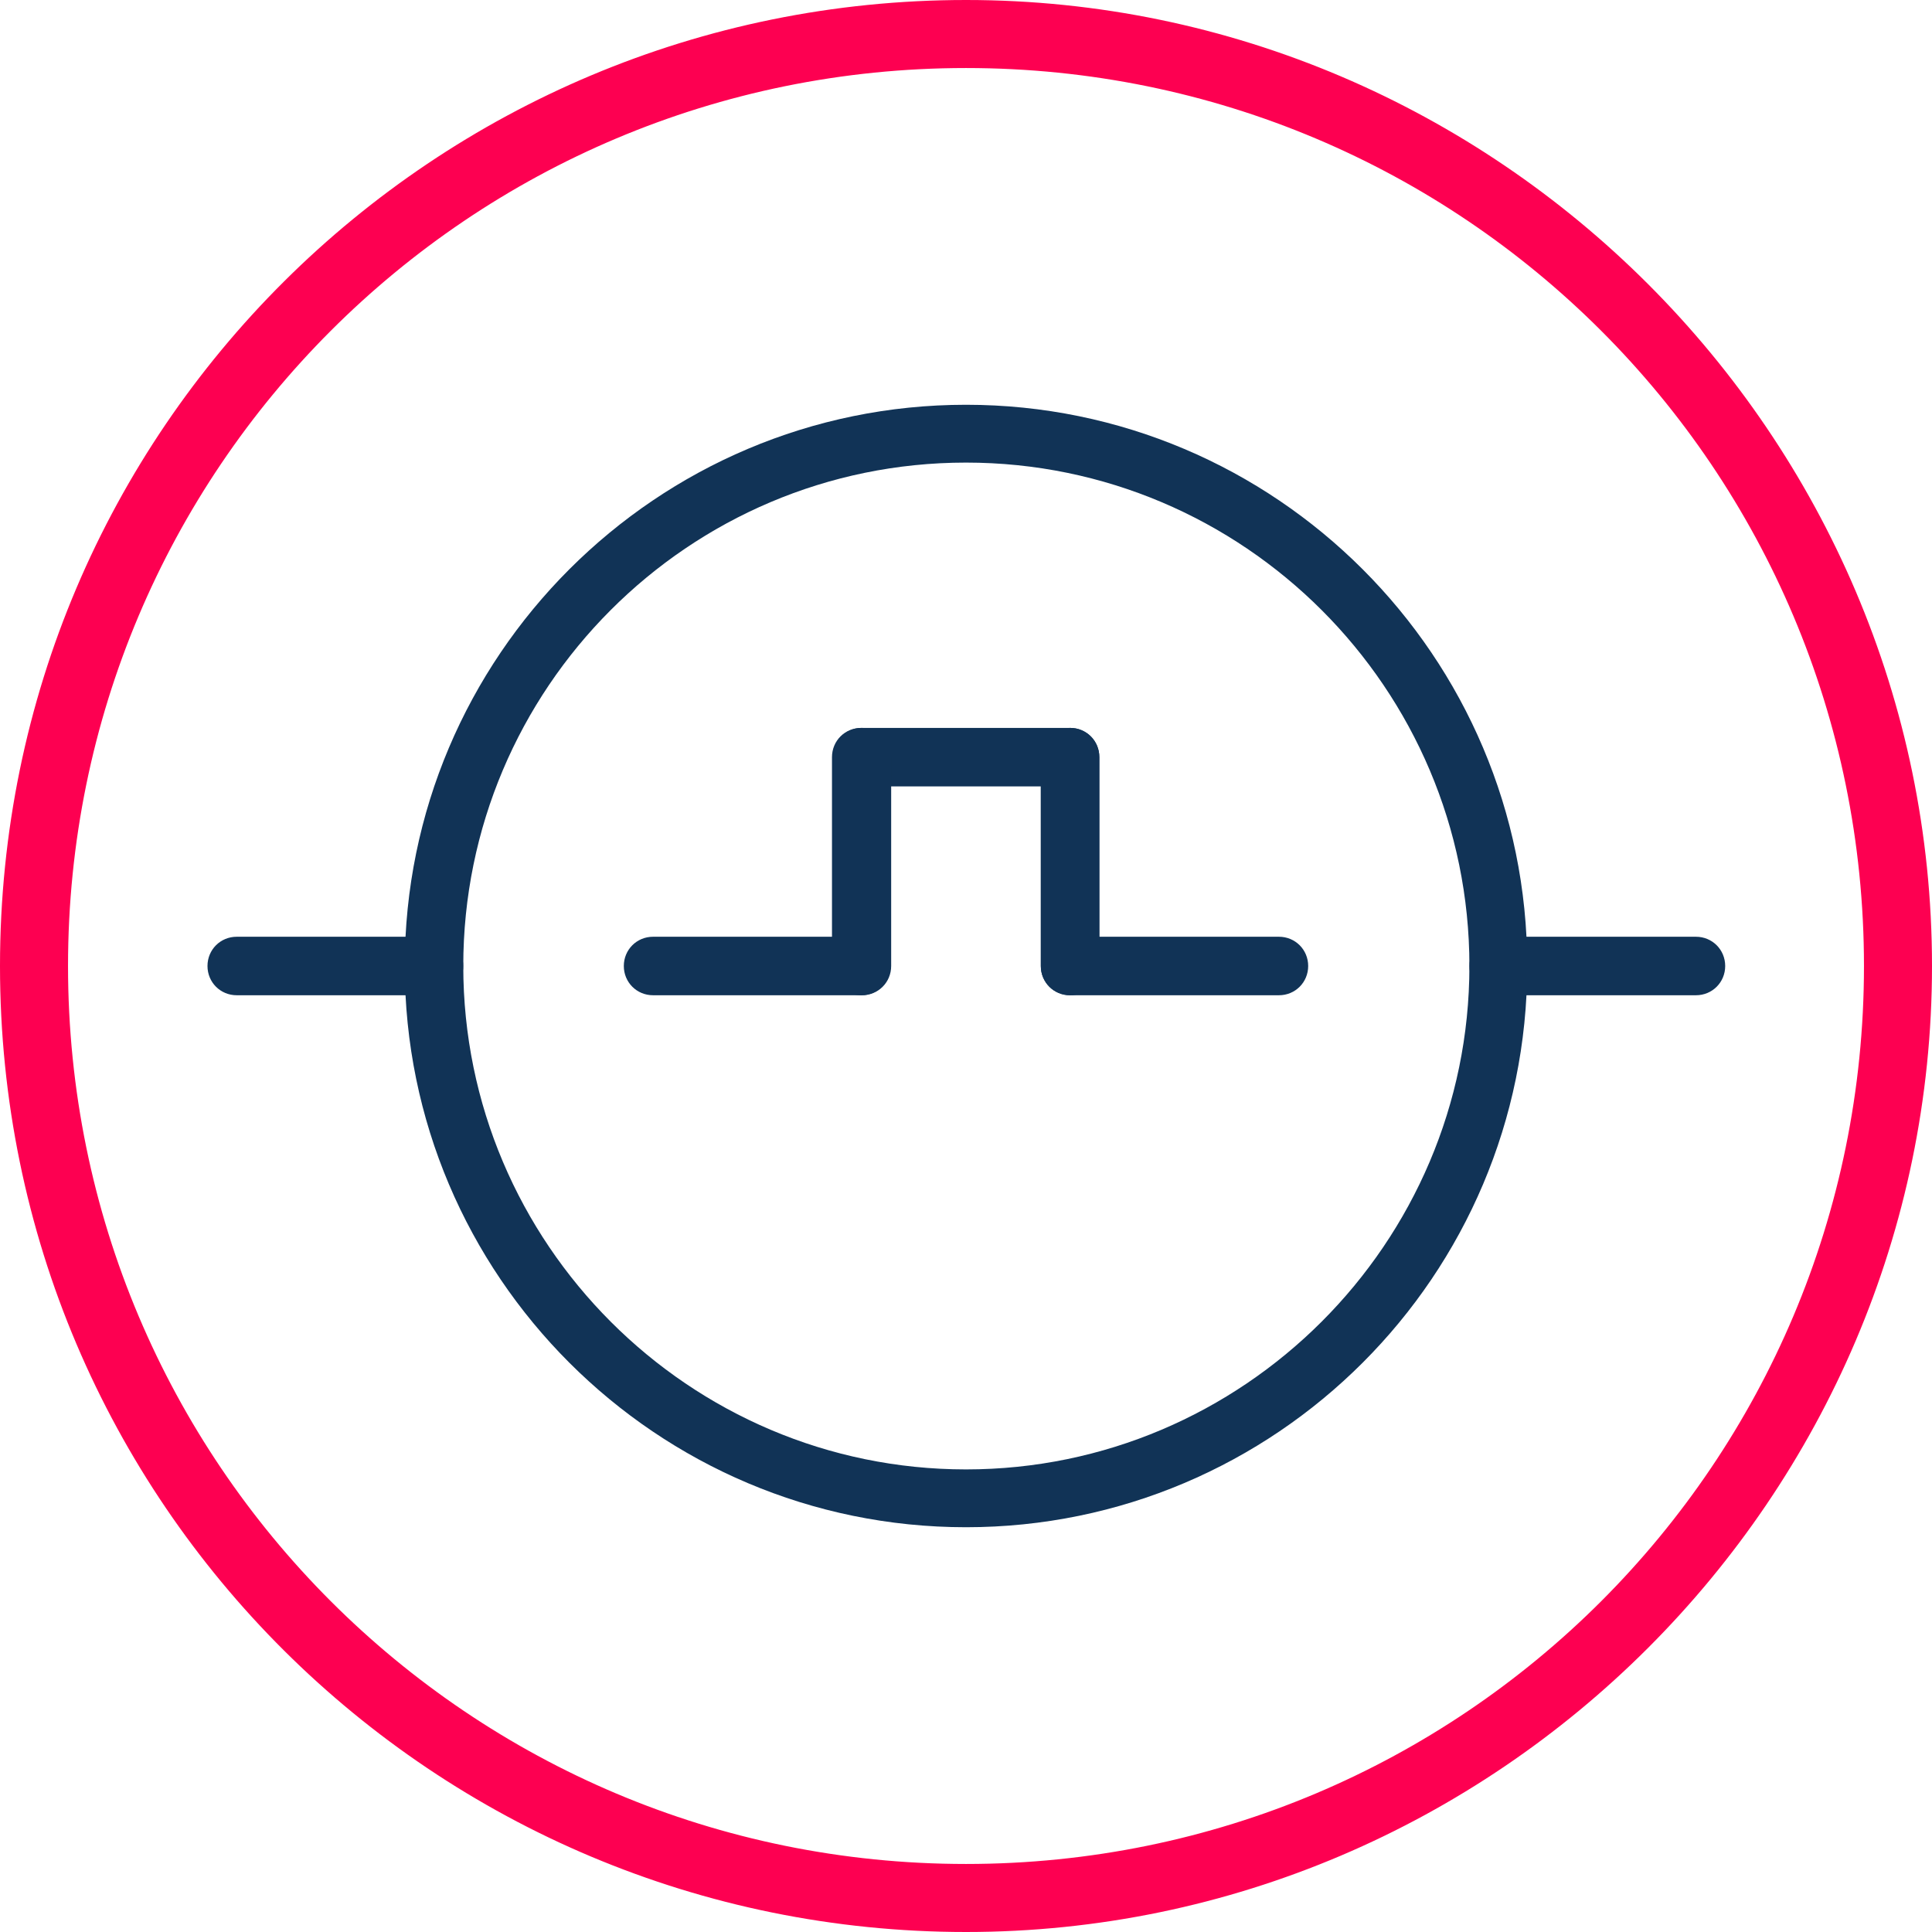 <svg xmlns="http://www.w3.org/2000/svg" id="Layer_1" data-name="Layer 1" viewBox="0 0 28.4 28.4"><defs><style>      .cls-1 {        fill: #fd0051;      }      .cls-2 {        fill: #113356;      }    </style></defs><path class="cls-1" d="M14.2,28.4C6.4,28.4,0,22.1,0,14.2S6.4,0,14.2,0s14.2,6.4,14.2,14.2-6.4,14.2-14.2,14.2ZM14.2,1C6.9,1,1,6.9,1,14.2s5.9,13.2,13.2,13.2,13.2-5.9,13.2-13.2S21.5,1,14.2,1Z"></path><g><g><path class="cls-2" d="M18.8,14.63h-3.07c-.24,0-.43-.19-.43-.43v-3.07c0-.24.19-.43.43-.43s.43.19.43.43v2.64h2.64c.24,0,.43.19.43.43s-.19.43-.43.43Z"></path><path class="cls-2" d="M15.73,14.63c-.24,0-.43-.19-.43-.43v-2.64h-2.21v2.64c0,.24-.19.43-.43.43s-.43-.19-.43-.43v-3.07c0-.24.19-.43.43-.43h3.07c.24,0,.43.19.43.43v3.07c0,.24-.19.43-.43.43Z"></path><path class="cls-2" d="M12.67,14.63h-3.07c-.24,0-.43-.19-.43-.43s.19-.43.43-.43h2.64v-2.64c0-.24.19-.43.43-.43s.43.19.43.43v3.07c0,.24-.19.43-.43.43Z"></path></g><path class="cls-2" d="M14.2,22.45c-4.55,0-8.25-3.7-8.25-8.25s3.7-8.25,8.25-8.25,8.25,3.7,8.25,8.25-3.7,8.25-8.25,8.25ZM14.2,6.8c-4.08,0-7.39,3.32-7.39,7.4s3.32,7.4,7.39,7.4,7.4-3.32,7.4-7.4-3.32-7.4-7.4-7.4Z"></path><path class="cls-2" d="M24.93,14.63h-2.9c-.24,0-.43-.19-.43-.43s.19-.43.43-.43h2.9c.24,0,.43.19.43.43s-.19.43-.43.43Z"></path><path class="cls-2" d="M6.38,14.63h-2.9c-.24,0-.43-.19-.43-.43s.19-.43.43-.43h2.9c.24,0,.43.19.43.43s-.19.43-.43.43Z"></path></g></svg>